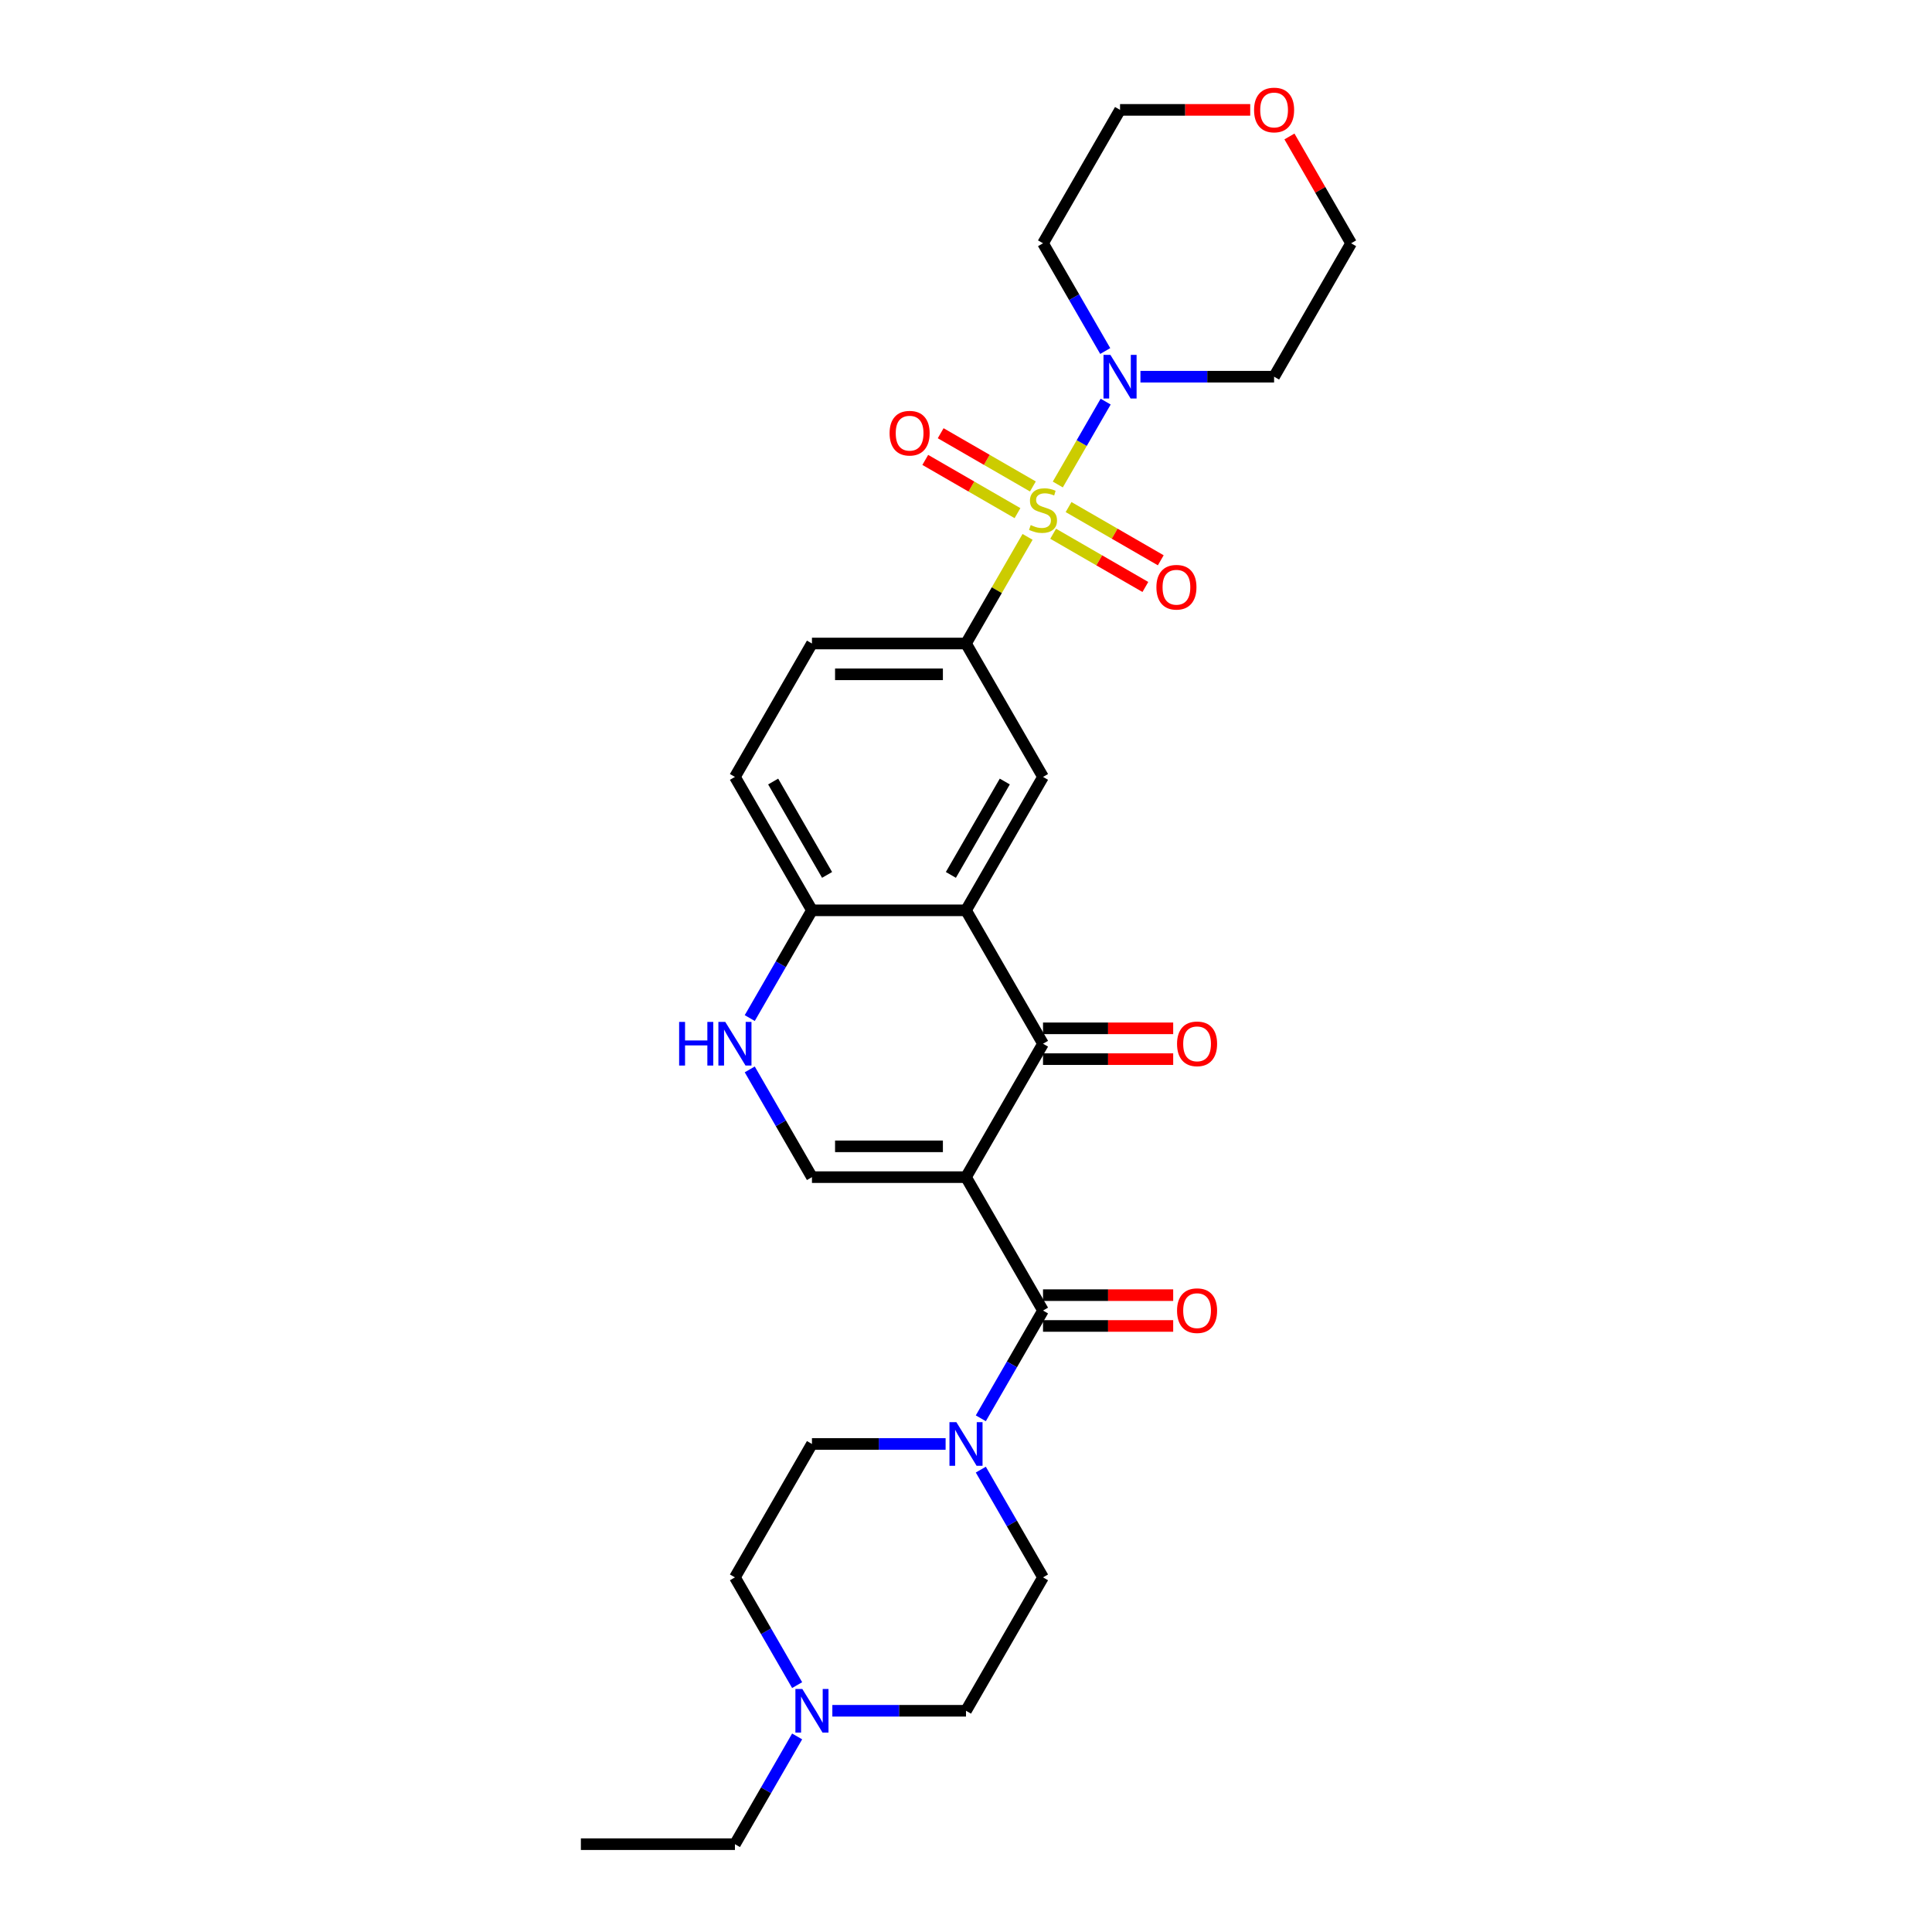 <?xml version='1.0' encoding='iso-8859-1'?>
<svg version='1.1' baseProfile='full'
              xmlns='http://www.w3.org/2000/svg'
                      xmlns:rdkit='http://www.rdkit.org/xml'
                      xmlns:xlink='http://www.w3.org/1999/xlink'
                  xml:space='preserve'
width='1000px' height='1000px' viewBox='0 0 1000 1000'>
<!-- END OF HEADER -->
<rect style='opacity:1.0;fill:#FFFFFF;stroke:none' width='1000' height='1000' x='0' y='0'> </rect>
<path class='bond-5' d='M 547.518,250.776 L 559.902,229.327' style='fill:none;fill-rule:evenodd;stroke:#CCCC00;stroke-width:6px;stroke-linecap:butt;stroke-linejoin:miter;stroke-opacity:1' />
<path class='bond-5' d='M 559.902,229.327 L 572.286,207.877' style='fill:none;fill-rule:evenodd;stroke:#0000FF;stroke-width:6px;stroke-linecap:butt;stroke-linejoin:miter;stroke-opacity:1' />
<path class='bond-6' d='M 531.866,277.886 L 515.933,305.483' style='fill:none;fill-rule:evenodd;stroke:#CCCC00;stroke-width:6px;stroke-linecap:butt;stroke-linejoin:miter;stroke-opacity:1' />
<path class='bond-6' d='M 515.933,305.483 L 500,333.08' style='fill:none;fill-rule:evenodd;stroke:#000000;stroke-width:6px;stroke-linecap:butt;stroke-linejoin:miter;stroke-opacity:1' />
<path class='bond-11' d='M 545.114,276.264 L 568.977,290.041' style='fill:none;fill-rule:evenodd;stroke:#CCCC00;stroke-width:6px;stroke-linecap:butt;stroke-linejoin:miter;stroke-opacity:1' />
<path class='bond-11' d='M 568.977,290.041 L 592.84,303.819' style='fill:none;fill-rule:evenodd;stroke:#FF0000;stroke-width:6px;stroke-linecap:butt;stroke-linejoin:miter;stroke-opacity:1' />
<path class='bond-11' d='M 553.087,262.453 L 576.95,276.231' style='fill:none;fill-rule:evenodd;stroke:#CCCC00;stroke-width:6px;stroke-linecap:butt;stroke-linejoin:miter;stroke-opacity:1' />
<path class='bond-11' d='M 576.95,276.231 L 600.813,290.008' style='fill:none;fill-rule:evenodd;stroke:#FF0000;stroke-width:6px;stroke-linecap:butt;stroke-linejoin:miter;stroke-opacity:1' />
<path class='bond-12' d='M 534.621,251.792 L 510.757,238.014' style='fill:none;fill-rule:evenodd;stroke:#CCCC00;stroke-width:6px;stroke-linecap:butt;stroke-linejoin:miter;stroke-opacity:1' />
<path class='bond-12' d='M 510.757,238.014 L 486.894,224.237' style='fill:none;fill-rule:evenodd;stroke:#FF0000;stroke-width:6px;stroke-linecap:butt;stroke-linejoin:miter;stroke-opacity:1' />
<path class='bond-12' d='M 526.647,265.602 L 502.784,251.825' style='fill:none;fill-rule:evenodd;stroke:#CCCC00;stroke-width:6px;stroke-linecap:butt;stroke-linejoin:miter;stroke-opacity:1' />
<path class='bond-12' d='M 502.784,251.825 L 478.921,238.047' style='fill:none;fill-rule:evenodd;stroke:#FF0000;stroke-width:6px;stroke-linecap:butt;stroke-linejoin:miter;stroke-opacity:1' />
<path class='bond-0' d='M 500,609.287 L 539.867,540.235' style='fill:none;fill-rule:evenodd;stroke:#000000;stroke-width:6px;stroke-linecap:butt;stroke-linejoin:miter;stroke-opacity:1' />
<path class='bond-2' d='M 500,609.287 L 539.867,678.338' style='fill:none;fill-rule:evenodd;stroke:#000000;stroke-width:6px;stroke-linecap:butt;stroke-linejoin:miter;stroke-opacity:1' />
<path class='bond-31' d='M 500,609.287 L 420.266,609.287' style='fill:none;fill-rule:evenodd;stroke:#000000;stroke-width:6px;stroke-linecap:butt;stroke-linejoin:miter;stroke-opacity:1' />
<path class='bond-31' d='M 488.04,593.34 L 432.226,593.34' style='fill:none;fill-rule:evenodd;stroke:#000000;stroke-width:6px;stroke-linecap:butt;stroke-linejoin:miter;stroke-opacity:1' />
<path class='bond-1' d='M 539.867,540.235 L 500,471.183' style='fill:none;fill-rule:evenodd;stroke:#000000;stroke-width:6px;stroke-linecap:butt;stroke-linejoin:miter;stroke-opacity:1' />
<path class='bond-14' d='M 539.867,548.208 L 573.555,548.208' style='fill:none;fill-rule:evenodd;stroke:#000000;stroke-width:6px;stroke-linecap:butt;stroke-linejoin:miter;stroke-opacity:1' />
<path class='bond-14' d='M 573.555,548.208 L 607.242,548.208' style='fill:none;fill-rule:evenodd;stroke:#FF0000;stroke-width:6px;stroke-linecap:butt;stroke-linejoin:miter;stroke-opacity:1' />
<path class='bond-14' d='M 539.867,532.261 L 573.555,532.261' style='fill:none;fill-rule:evenodd;stroke:#000000;stroke-width:6px;stroke-linecap:butt;stroke-linejoin:miter;stroke-opacity:1' />
<path class='bond-14' d='M 573.555,532.261 L 607.242,532.261' style='fill:none;fill-rule:evenodd;stroke:#FF0000;stroke-width:6px;stroke-linecap:butt;stroke-linejoin:miter;stroke-opacity:1' />
<path class='bond-7' d='M 539.867,678.338 L 523.768,706.222' style='fill:none;fill-rule:evenodd;stroke:#000000;stroke-width:6px;stroke-linecap:butt;stroke-linejoin:miter;stroke-opacity:1' />
<path class='bond-7' d='M 523.768,706.222 L 507.669,734.106' style='fill:none;fill-rule:evenodd;stroke:#0000FF;stroke-width:6px;stroke-linecap:butt;stroke-linejoin:miter;stroke-opacity:1' />
<path class='bond-15' d='M 539.867,686.312 L 573.555,686.312' style='fill:none;fill-rule:evenodd;stroke:#000000;stroke-width:6px;stroke-linecap:butt;stroke-linejoin:miter;stroke-opacity:1' />
<path class='bond-15' d='M 573.555,686.312 L 607.242,686.312' style='fill:none;fill-rule:evenodd;stroke:#FF0000;stroke-width:6px;stroke-linecap:butt;stroke-linejoin:miter;stroke-opacity:1' />
<path class='bond-15' d='M 539.867,670.365 L 573.555,670.365' style='fill:none;fill-rule:evenodd;stroke:#000000;stroke-width:6px;stroke-linecap:butt;stroke-linejoin:miter;stroke-opacity:1' />
<path class='bond-15' d='M 573.555,670.365 L 607.242,670.365' style='fill:none;fill-rule:evenodd;stroke:#FF0000;stroke-width:6px;stroke-linecap:butt;stroke-linejoin:miter;stroke-opacity:1' />
<path class='bond-3' d='M 500,471.183 L 539.867,402.131' style='fill:none;fill-rule:evenodd;stroke:#000000;stroke-width:6px;stroke-linecap:butt;stroke-linejoin:miter;stroke-opacity:1' />
<path class='bond-3' d='M 492.17,452.852 L 520.077,404.516' style='fill:none;fill-rule:evenodd;stroke:#000000;stroke-width:6px;stroke-linecap:butt;stroke-linejoin:miter;stroke-opacity:1' />
<path class='bond-30' d='M 500,471.183 L 420.266,471.183' style='fill:none;fill-rule:evenodd;stroke:#000000;stroke-width:6px;stroke-linecap:butt;stroke-linejoin:miter;stroke-opacity:1' />
<path class='bond-4' d='M 420.266,609.287 L 404.167,581.403' style='fill:none;fill-rule:evenodd;stroke:#000000;stroke-width:6px;stroke-linecap:butt;stroke-linejoin:miter;stroke-opacity:1' />
<path class='bond-4' d='M 404.167,581.403 L 388.068,553.519' style='fill:none;fill-rule:evenodd;stroke:#0000FF;stroke-width:6px;stroke-linecap:butt;stroke-linejoin:miter;stroke-opacity:1' />
<path class='bond-21' d='M 572.065,181.692 L 555.966,153.808' style='fill:none;fill-rule:evenodd;stroke:#0000FF;stroke-width:6px;stroke-linecap:butt;stroke-linejoin:miter;stroke-opacity:1' />
<path class='bond-21' d='M 555.966,153.808 L 539.867,125.924' style='fill:none;fill-rule:evenodd;stroke:#000000;stroke-width:6px;stroke-linecap:butt;stroke-linejoin:miter;stroke-opacity:1' />
<path class='bond-22' d='M 590.291,194.976 L 624.88,194.976' style='fill:none;fill-rule:evenodd;stroke:#0000FF;stroke-width:6px;stroke-linecap:butt;stroke-linejoin:miter;stroke-opacity:1' />
<path class='bond-22' d='M 624.88,194.976 L 659.468,194.976' style='fill:none;fill-rule:evenodd;stroke:#000000;stroke-width:6px;stroke-linecap:butt;stroke-linejoin:miter;stroke-opacity:1' />
<path class='bond-9' d='M 500,333.08 L 539.867,402.131' style='fill:none;fill-rule:evenodd;stroke:#000000;stroke-width:6px;stroke-linecap:butt;stroke-linejoin:miter;stroke-opacity:1' />
<path class='bond-18' d='M 500,333.08 L 420.266,333.08' style='fill:none;fill-rule:evenodd;stroke:#000000;stroke-width:6px;stroke-linecap:butt;stroke-linejoin:miter;stroke-opacity:1' />
<path class='bond-18' d='M 488.04,349.026 L 432.226,349.026' style='fill:none;fill-rule:evenodd;stroke:#000000;stroke-width:6px;stroke-linecap:butt;stroke-linejoin:miter;stroke-opacity:1' />
<path class='bond-16' d='M 507.669,760.674 L 523.768,788.558' style='fill:none;fill-rule:evenodd;stroke:#0000FF;stroke-width:6px;stroke-linecap:butt;stroke-linejoin:miter;stroke-opacity:1' />
<path class='bond-16' d='M 523.768,788.558 L 539.867,816.442' style='fill:none;fill-rule:evenodd;stroke:#000000;stroke-width:6px;stroke-linecap:butt;stroke-linejoin:miter;stroke-opacity:1' />
<path class='bond-17' d='M 489.443,747.39 L 454.855,747.39' style='fill:none;fill-rule:evenodd;stroke:#0000FF;stroke-width:6px;stroke-linecap:butt;stroke-linejoin:miter;stroke-opacity:1' />
<path class='bond-17' d='M 454.855,747.39 L 420.266,747.39' style='fill:none;fill-rule:evenodd;stroke:#000000;stroke-width:6px;stroke-linecap:butt;stroke-linejoin:miter;stroke-opacity:1' />
<path class='bond-8' d='M 388.068,526.951 L 404.167,499.067' style='fill:none;fill-rule:evenodd;stroke:#0000FF;stroke-width:6px;stroke-linecap:butt;stroke-linejoin:miter;stroke-opacity:1' />
<path class='bond-8' d='M 404.167,499.067 L 420.266,471.183' style='fill:none;fill-rule:evenodd;stroke:#000000;stroke-width:6px;stroke-linecap:butt;stroke-linejoin:miter;stroke-opacity:1' />
<path class='bond-10' d='M 420.266,471.183 L 380.399,402.131' style='fill:none;fill-rule:evenodd;stroke:#000000;stroke-width:6px;stroke-linecap:butt;stroke-linejoin:miter;stroke-opacity:1' />
<path class='bond-10' d='M 428.096,452.852 L 400.189,404.516' style='fill:none;fill-rule:evenodd;stroke:#000000;stroke-width:6px;stroke-linecap:butt;stroke-linejoin:miter;stroke-opacity:1' />
<path class='bond-13' d='M 412.597,872.21 L 396.498,844.326' style='fill:none;fill-rule:evenodd;stroke:#0000FF;stroke-width:6px;stroke-linecap:butt;stroke-linejoin:miter;stroke-opacity:1' />
<path class='bond-13' d='M 396.498,844.326 L 380.399,816.442' style='fill:none;fill-rule:evenodd;stroke:#000000;stroke-width:6px;stroke-linecap:butt;stroke-linejoin:miter;stroke-opacity:1' />
<path class='bond-25' d='M 412.597,898.777 L 396.498,926.661' style='fill:none;fill-rule:evenodd;stroke:#0000FF;stroke-width:6px;stroke-linecap:butt;stroke-linejoin:miter;stroke-opacity:1' />
<path class='bond-25' d='M 396.498,926.661 L 380.399,954.545' style='fill:none;fill-rule:evenodd;stroke:#000000;stroke-width:6px;stroke-linecap:butt;stroke-linejoin:miter;stroke-opacity:1' />
<path class='bond-32' d='M 430.823,885.494 L 465.411,885.494' style='fill:none;fill-rule:evenodd;stroke:#0000FF;stroke-width:6px;stroke-linecap:butt;stroke-linejoin:miter;stroke-opacity:1' />
<path class='bond-32' d='M 465.411,885.494 L 500,885.494' style='fill:none;fill-rule:evenodd;stroke:#000000;stroke-width:6px;stroke-linecap:butt;stroke-linejoin:miter;stroke-opacity:1' />
<path class='bond-23' d='M 539.867,816.442 L 500,885.494' style='fill:none;fill-rule:evenodd;stroke:#000000;stroke-width:6px;stroke-linecap:butt;stroke-linejoin:miter;stroke-opacity:1' />
<path class='bond-24' d='M 420.266,747.39 L 380.399,816.442' style='fill:none;fill-rule:evenodd;stroke:#000000;stroke-width:6px;stroke-linecap:butt;stroke-linejoin:miter;stroke-opacity:1' />
<path class='bond-19' d='M 420.266,333.08 L 380.399,402.131' style='fill:none;fill-rule:evenodd;stroke:#000000;stroke-width:6px;stroke-linecap:butt;stroke-linejoin:miter;stroke-opacity:1' />
<path class='bond-20' d='M 667.414,70.635 L 683.375,98.279' style='fill:none;fill-rule:evenodd;stroke:#FF0000;stroke-width:6px;stroke-linecap:butt;stroke-linejoin:miter;stroke-opacity:1' />
<path class='bond-20' d='M 683.375,98.279 L 699.335,125.924' style='fill:none;fill-rule:evenodd;stroke:#000000;stroke-width:6px;stroke-linecap:butt;stroke-linejoin:miter;stroke-opacity:1' />
<path class='bond-29' d='M 647.109,56.873 L 613.422,56.873' style='fill:none;fill-rule:evenodd;stroke:#FF0000;stroke-width:6px;stroke-linecap:butt;stroke-linejoin:miter;stroke-opacity:1' />
<path class='bond-29' d='M 613.422,56.873 L 579.734,56.873' style='fill:none;fill-rule:evenodd;stroke:#000000;stroke-width:6px;stroke-linecap:butt;stroke-linejoin:miter;stroke-opacity:1' />
<path class='bond-26' d='M 539.867,125.924 L 579.734,56.873' style='fill:none;fill-rule:evenodd;stroke:#000000;stroke-width:6px;stroke-linecap:butt;stroke-linejoin:miter;stroke-opacity:1' />
<path class='bond-27' d='M 659.468,194.976 L 699.335,125.924' style='fill:none;fill-rule:evenodd;stroke:#000000;stroke-width:6px;stroke-linecap:butt;stroke-linejoin:miter;stroke-opacity:1' />
<path class='bond-28' d='M 380.399,954.545 L 300.665,954.545' style='fill:none;fill-rule:evenodd;stroke:#000000;stroke-width:6px;stroke-linecap:butt;stroke-linejoin:miter;stroke-opacity:1' />
<path  class='atom-0' d='M 533.488 271.778
Q 533.743 271.874, 534.796 272.32
Q 535.848 272.767, 536.997 273.054
Q 538.177 273.309, 539.325 273.309
Q 541.462 273.309, 542.706 272.288
Q 543.949 271.236, 543.949 269.418
Q 543.949 268.174, 543.312 267.409
Q 542.706 266.643, 541.749 266.228
Q 540.792 265.814, 539.197 265.335
Q 537.188 264.729, 535.976 264.155
Q 534.796 263.581, 533.935 262.369
Q 533.106 261.157, 533.106 259.116
Q 533.106 256.278, 535.019 254.523
Q 536.965 252.769, 540.792 252.769
Q 543.407 252.769, 546.373 254.013
L 545.64 256.469
Q 542.929 255.353, 540.888 255.353
Q 538.687 255.353, 537.475 256.278
Q 536.263 257.171, 536.295 258.733
Q 536.295 259.945, 536.901 260.679
Q 537.539 261.412, 538.432 261.827
Q 539.357 262.242, 540.888 262.72
Q 542.929 263.358, 544.141 263.996
Q 545.353 264.634, 546.214 265.941
Q 547.107 267.217, 547.107 269.418
Q 547.107 272.543, 545.002 274.234
Q 542.929 275.892, 539.452 275.892
Q 537.443 275.892, 535.912 275.446
Q 534.413 275.031, 532.627 274.298
L 533.488 271.778
' fill='#CCCC00'/>
<path  class='atom-6' d='M 574.743 183.686
L 582.142 195.646
Q 582.876 196.826, 584.056 198.963
Q 585.236 201.1, 585.3 201.227
L 585.3 183.686
L 588.298 183.686
L 588.298 206.266
L 585.204 206.266
L 577.262 193.19
Q 576.337 191.659, 575.349 189.905
Q 574.392 188.151, 574.105 187.609
L 574.105 206.266
L 571.171 206.266
L 571.171 183.686
L 574.743 183.686
' fill='#0000FF'/>
<path  class='atom-8' d='M 495.009 736.1
L 502.408 748.06
Q 503.142 749.24, 504.322 751.377
Q 505.502 753.514, 505.565 753.641
L 505.565 736.1
L 508.563 736.1
L 508.563 758.681
L 505.47 758.681
L 497.528 745.604
Q 496.603 744.073, 495.615 742.319
Q 494.658 740.565, 494.371 740.023
L 494.371 758.681
L 491.437 758.681
L 491.437 736.1
L 495.009 736.1
' fill='#0000FF'/>
<path  class='atom-9' d='M 351.519 528.944
L 354.581 528.944
L 354.581 538.544
L 366.126 538.544
L 366.126 528.944
L 369.188 528.944
L 369.188 551.525
L 366.126 551.525
L 366.126 541.096
L 354.581 541.096
L 354.581 551.525
L 351.519 551.525
L 351.519 528.944
' fill='#0000FF'/>
<path  class='atom-9' d='M 375.407 528.944
L 382.807 540.905
Q 383.54 542.085, 384.72 544.222
Q 385.9 546.358, 385.964 546.486
L 385.964 528.944
L 388.962 528.944
L 388.962 551.525
L 385.869 551.525
L 377.927 538.449
Q 377.002 536.918, 376.013 535.164
Q 375.057 533.41, 374.77 532.867
L 374.77 551.525
L 371.835 551.525
L 371.835 528.944
L 375.407 528.944
' fill='#0000FF'/>
<path  class='atom-12' d='M 598.553 303.959
Q 598.553 298.537, 601.232 295.507
Q 603.912 292.477, 608.919 292.477
Q 613.926 292.477, 616.605 295.507
Q 619.284 298.537, 619.284 303.959
Q 619.284 309.444, 616.573 312.57
Q 613.862 315.664, 608.919 315.664
Q 603.943 315.664, 601.232 312.57
Q 598.553 309.476, 598.553 303.959
M 608.919 313.112
Q 612.363 313.112, 614.213 310.816
Q 616.095 308.488, 616.095 303.959
Q 616.095 299.525, 614.213 297.293
Q 612.363 295.028, 608.919 295.028
Q 605.474 295.028, 603.593 297.261
Q 601.743 299.494, 601.743 303.959
Q 601.743 308.519, 603.593 310.816
Q 605.474 313.112, 608.919 313.112
' fill='#FF0000'/>
<path  class='atom-13' d='M 460.45 224.225
Q 460.45 218.803, 463.129 215.773
Q 465.808 212.743, 470.815 212.743
Q 475.823 212.743, 478.502 215.773
Q 481.181 218.803, 481.181 224.225
Q 481.181 229.71, 478.47 232.836
Q 475.759 235.929, 470.815 235.929
Q 465.84 235.929, 463.129 232.836
Q 460.45 229.742, 460.45 224.225
M 470.815 233.378
Q 474.26 233.378, 476.11 231.082
Q 477.991 228.753, 477.991 224.225
Q 477.991 219.791, 476.11 217.559
Q 474.26 215.294, 470.815 215.294
Q 467.371 215.294, 465.489 217.527
Q 463.639 219.759, 463.639 224.225
Q 463.639 228.785, 465.489 231.082
Q 467.371 233.378, 470.815 233.378
' fill='#FF0000'/>
<path  class='atom-14' d='M 415.275 874.203
L 422.674 886.163
Q 423.407 887.344, 424.587 889.48
Q 425.768 891.617, 425.831 891.745
L 425.831 874.203
L 428.829 874.203
L 428.829 896.784
L 425.736 896.784
L 417.794 883.708
Q 416.869 882.177, 415.881 880.423
Q 414.924 878.668, 414.637 878.126
L 414.637 896.784
L 411.702 896.784
L 411.702 874.203
L 415.275 874.203
' fill='#0000FF'/>
<path  class='atom-15' d='M 609.236 540.299
Q 609.236 534.877, 611.915 531.847
Q 614.594 528.817, 619.601 528.817
Q 624.608 528.817, 627.288 531.847
Q 629.967 534.877, 629.967 540.299
Q 629.967 545.784, 627.256 548.91
Q 624.545 552.004, 619.601 552.004
Q 614.626 552.004, 611.915 548.91
Q 609.236 545.816, 609.236 540.299
M 619.601 549.452
Q 623.046 549.452, 624.896 547.156
Q 626.777 544.828, 626.777 540.299
Q 626.777 535.865, 624.896 533.633
Q 623.046 531.368, 619.601 531.368
Q 616.157 531.368, 614.275 533.601
Q 612.425 535.834, 612.425 540.299
Q 612.425 544.859, 614.275 547.156
Q 616.157 549.452, 619.601 549.452
' fill='#FF0000'/>
<path  class='atom-16' d='M 609.236 678.402
Q 609.236 672.98, 611.915 669.95
Q 614.594 666.92, 619.601 666.92
Q 624.608 666.92, 627.288 669.95
Q 629.967 672.98, 629.967 678.402
Q 629.967 683.888, 627.256 687.013
Q 624.545 690.107, 619.601 690.107
Q 614.626 690.107, 611.915 687.013
Q 609.236 683.92, 609.236 678.402
M 619.601 687.556
Q 623.046 687.556, 624.896 685.259
Q 626.777 682.931, 626.777 678.402
Q 626.777 673.969, 624.896 671.736
Q 623.046 669.472, 619.601 669.472
Q 616.157 669.472, 614.275 671.705
Q 612.425 673.937, 612.425 678.402
Q 612.425 682.963, 614.275 685.259
Q 616.157 687.556, 619.601 687.556
' fill='#FF0000'/>
<path  class='atom-21' d='M 649.103 56.936
Q 649.103 51.514, 651.782 48.484
Q 654.461 45.455, 659.468 45.455
Q 664.476 45.455, 667.155 48.484
Q 669.834 51.514, 669.834 56.936
Q 669.834 62.422, 667.123 65.547
Q 664.412 68.641, 659.468 68.641
Q 654.493 68.641, 651.782 65.547
Q 649.103 62.454, 649.103 56.936
M 659.468 66.09
Q 662.913 66.09, 664.763 63.793
Q 666.644 61.465, 666.644 56.936
Q 666.644 52.503, 664.763 50.27
Q 662.913 48.006, 659.468 48.006
Q 656.024 48.006, 654.142 50.239
Q 652.292 52.471, 652.292 56.936
Q 652.292 61.497, 654.142 63.793
Q 656.024 66.09, 659.468 66.09
' fill='#FF0000'/>
</svg>
